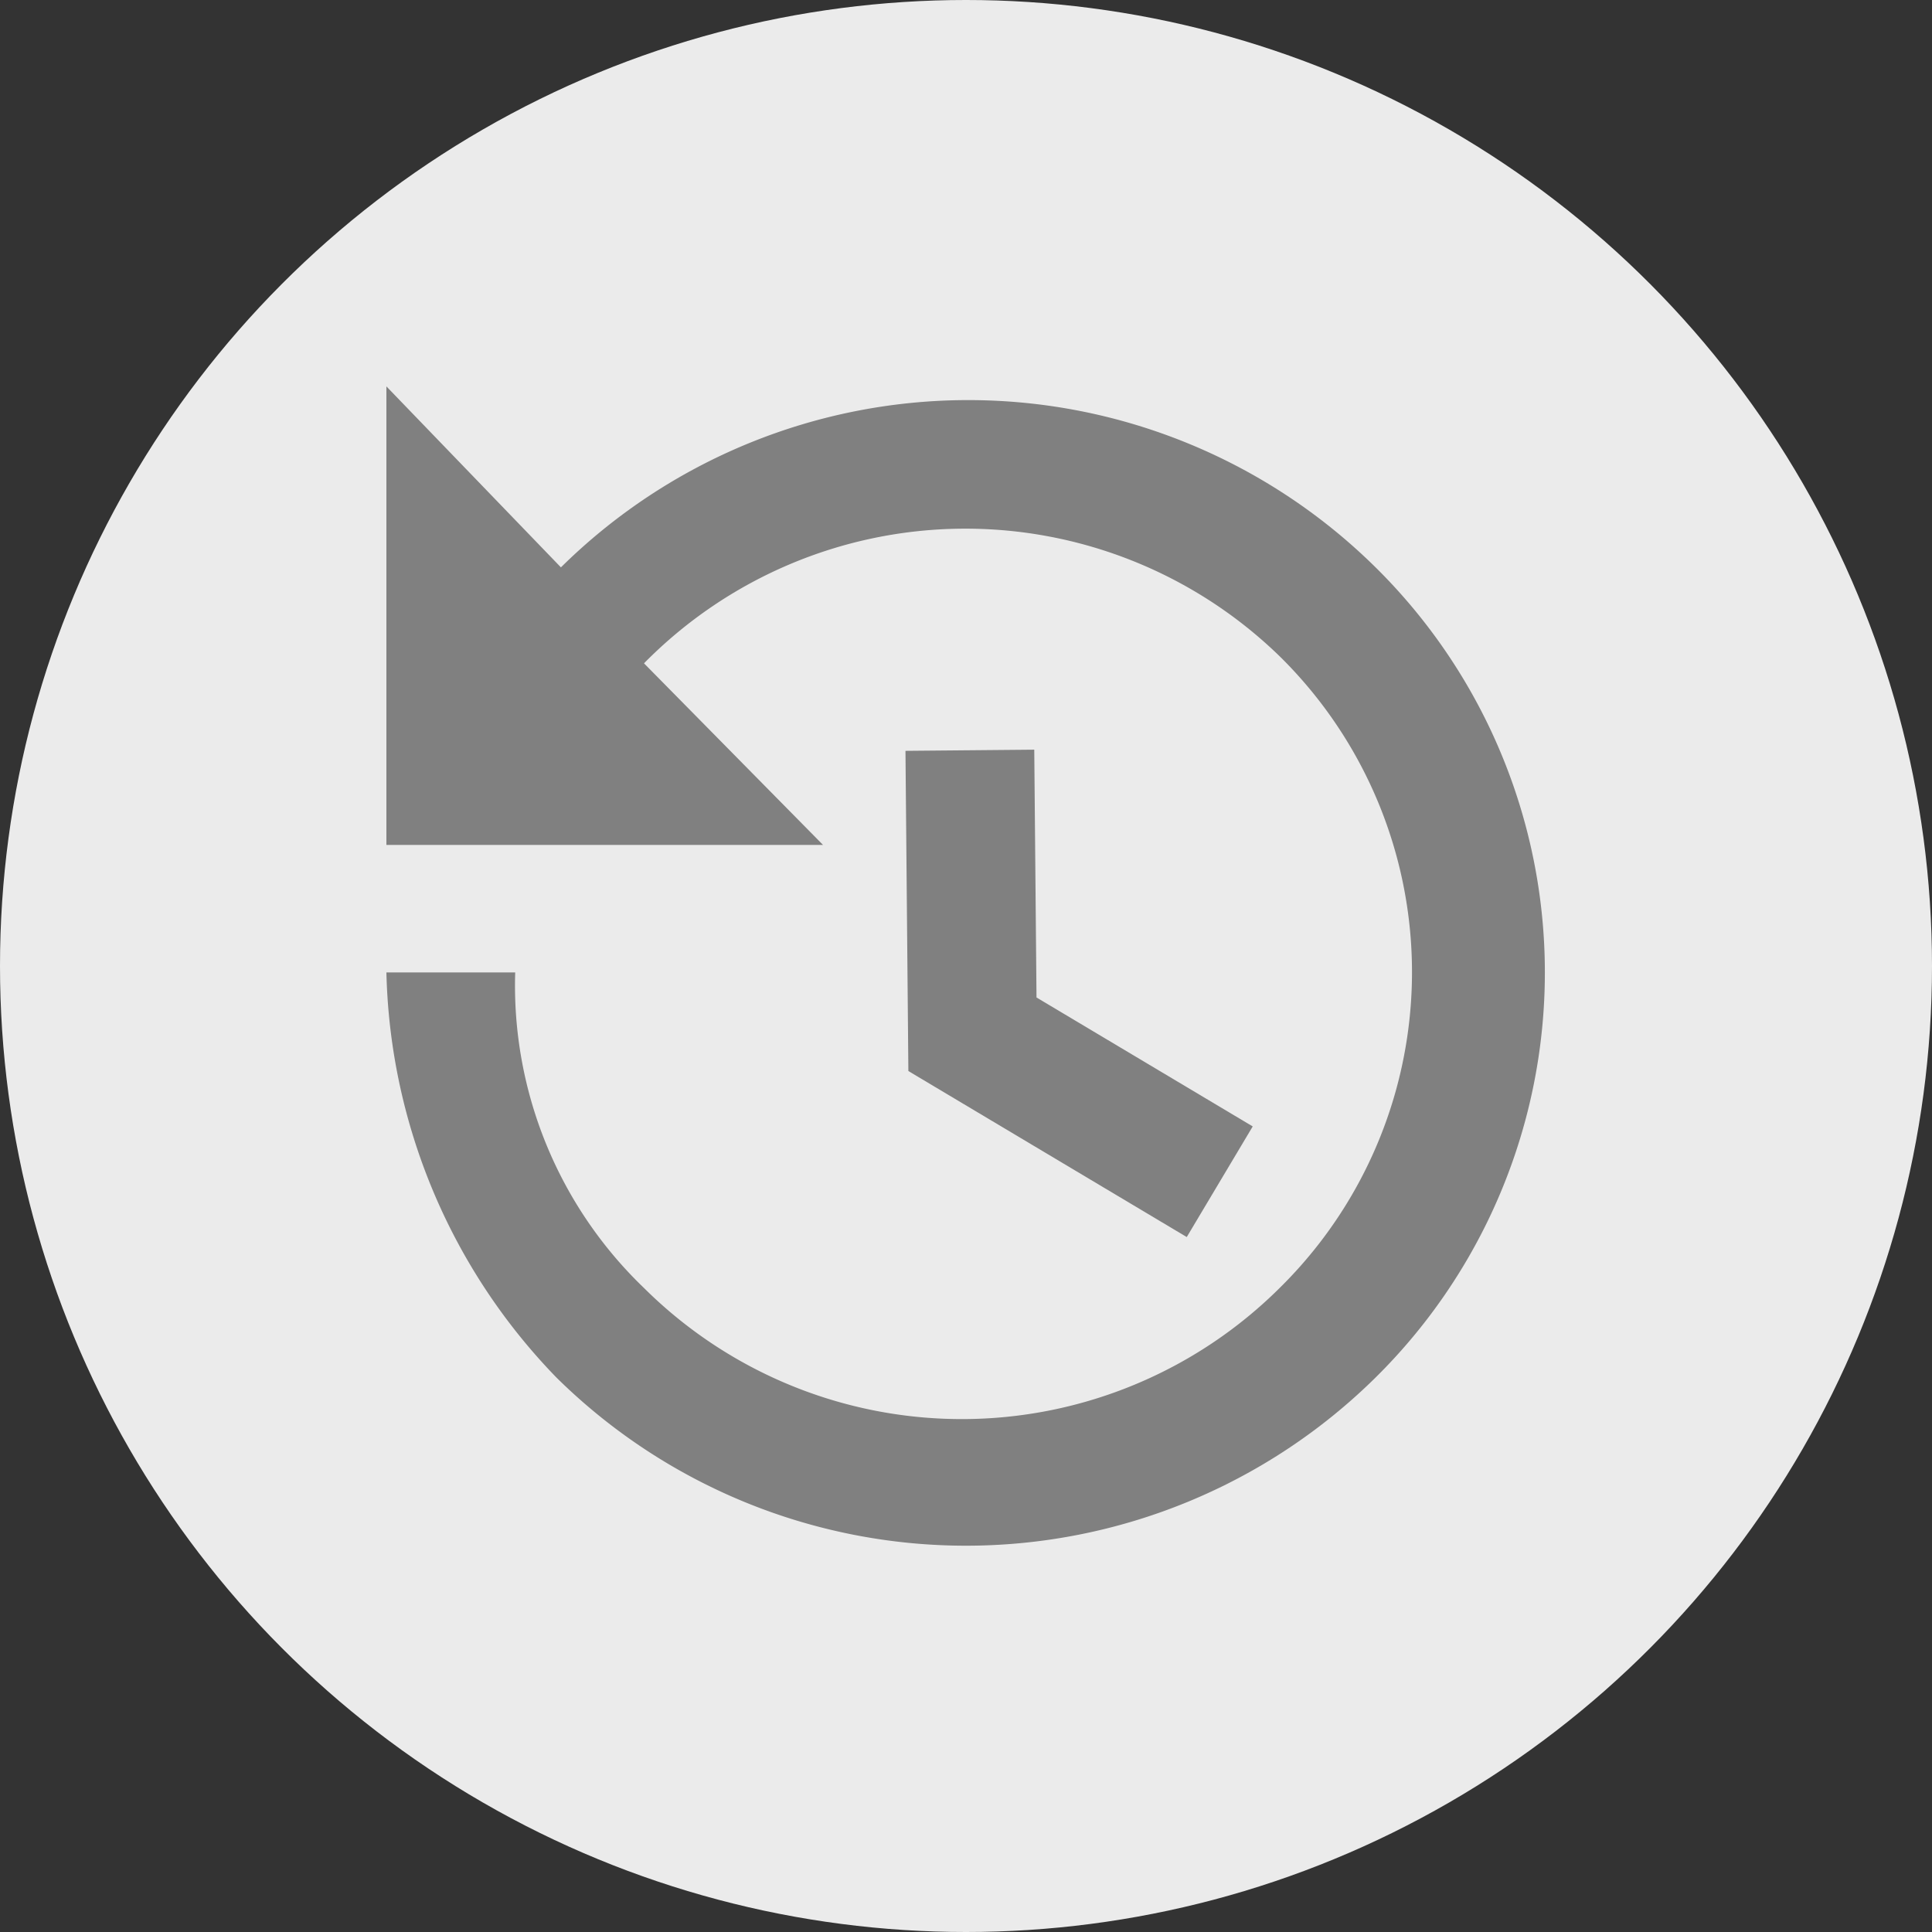 <svg id="Layer_1" data-name="Layer 1" xmlns="http://www.w3.org/2000/svg" viewBox="0 0 30 30"><rect x="0" y="0" width="30" height="30" fill="#333333" stroke="none"/><defs><style>.cls-1{fill:#ebebeb;}.cls-2{fill:gray;}.cls-3{fill:none;stroke:gray;stroke-miterlimit:10;stroke-width:2px;}</style></defs><title>icon-update</title><circle id="path822" class="cls-1" cx="15" cy="15" r="15"/><path class="cls-2" d="M6,13.12h6.78L10,10.3a7,7,0,0,1,9.88-.1,6.88,6.88,0,0,1,0,9.79A7,7,0,0,1,10,20,6.51,6.51,0,0,1,8,15.1H6a9.34,9.34,0,0,0,2.64,6.29,9.05,9.05,0,0,0,12.72,0,8.84,8.84,0,0,0,0-12.58,9,9,0,0,0-12.65,0L6,6Z"/><polyline class="cls-3" points="15.06 11.65 15.1 16.06 18.94 18.35"/></svg>